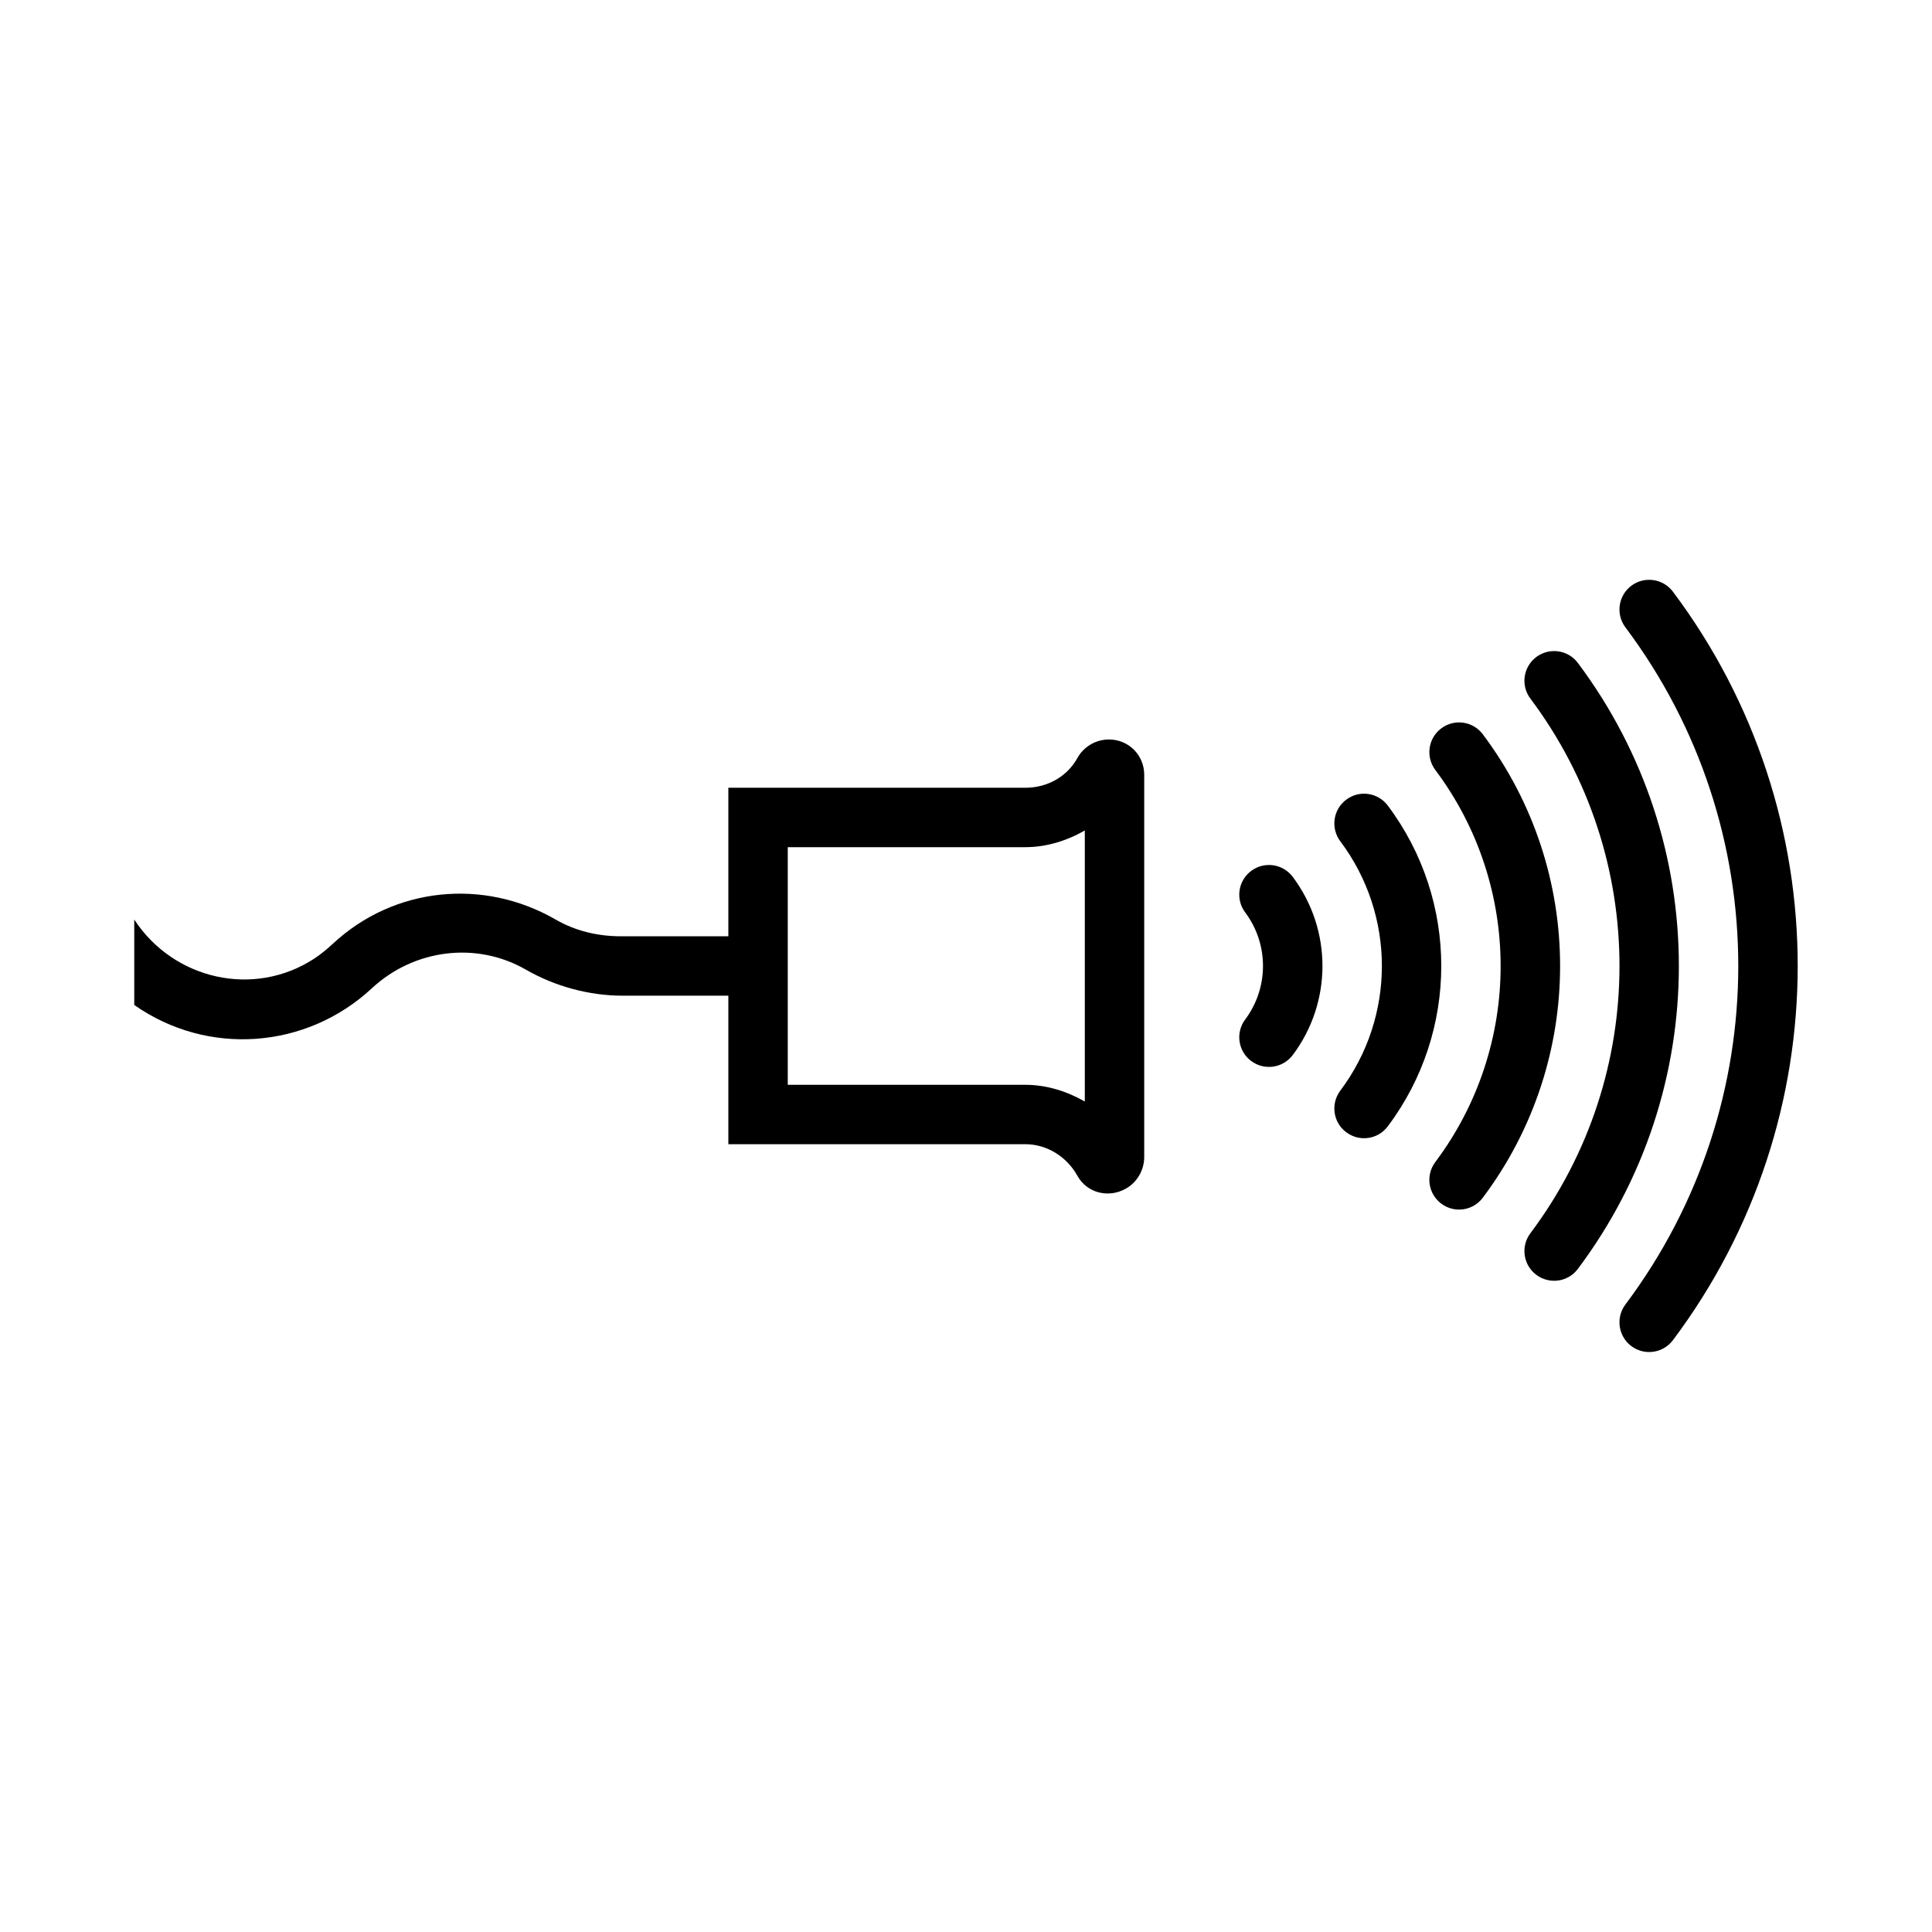 <?xml version="1.0" encoding="UTF-8"?>
<!-- Uploaded to: ICON Repo, www.svgrepo.com, Generator: ICON Repo Mixer Tools -->
<svg fill="#000000" width="800px" height="800px" version="1.1" viewBox="144 144 512 512" xmlns="http://www.w3.org/2000/svg">
 <g>
  <path d="m437.88 339.97c-3.449 0-6.711 1.898-8.363 4.922-2.773 5.008-8.047 7.871-13.777 7.871h-78.719v39.359h-28.539c-6.059 0-11.961-1.402-17.219-4.426-19.129-11.055-42.855-8.656-59.039 6.394-1.434 1.34-3.281 2.867-4.922 3.938-15.965 10.453-37.27 5.633-47.723-10.332v22.633c19.445 13.648 45.578 11.738 62.977-4.43 11.113-10.344 27.688-12.508 40.836-4.918 7.652 4.406 16.75 6.887 25.582 6.887h28.047v39.359h78.719c5.731 0 11.004 3.344 13.777 8.363 2.519 4.566 8.227 5.996 12.793 3.445 3.004-1.652 4.918-4.949 4.918-8.363v-101.35c0-5.215-4.137-9.352-9.348-9.352zm-6.394 24.109v71.832c-4.789-2.738-10.203-4.426-15.746-4.426h-62.977v-62.977h62.977c5.543 0 10.957-1.676 15.746-4.43z"/>
  <path d="m486.59 376.38c-2.613-3.481-7.543-4.188-11.02-1.574-3.481 2.598-4.188 7.543-1.574 11.004 6.281 8.406 6.281 19.949 0 28.355-2.613 3.481-1.906 8.406 1.574 11.004 3.481 2.613 8.406 1.906 11.02-1.574 10.5-13.98 10.5-33.219 0-47.215z"/>
  <path d="m511.78 357.49c-2.598-3.481-7.543-4.188-11.004-1.574-3.496 2.598-4.188 7.543-1.59 11.02 14.703 19.586 14.703 46.523 0 66.109-2.598 3.496-1.906 8.422 1.59 11.02 3.481 2.613 8.406 1.906 11.004-1.574 18.895-25.176 18.895-59.812 0-85.004z"/>
  <path d="m536.97 338.6c-2.613-3.481-7.543-4.188-11.023-1.574-3.481 2.613-4.188 7.543-1.574 11.02 23.082 30.781 23.082 73.133 0 103.91-2.613 3.481-1.906 8.406 1.574 11.02 3.481 2.613 8.406 1.906 11.02-1.574 27.301-36.383 27.301-86.418 0-122.8z"/>
  <path d="m562.16 319.7c-2.598-3.496-7.543-4.188-11.02-1.59-3.481 2.613-4.188 7.543-1.574 11.02 31.488 41.988 31.488 99.707 0 141.7-2.613 3.481-1.906 8.406 1.574 11.02 3.496 2.598 8.422 1.906 11.02-1.59 35.676-47.547 35.676-112.98 0-160.56z"/>
  <path d="m587.35 300.81c-2.613-3.481-7.539-4.188-11.02-1.59-3.481 2.613-4.188 7.543-1.59 11.02 39.895 53.184 39.895 126.3 0 179.48-2.598 3.481-1.891 8.406 1.59 11.02 3.481 2.598 8.406 1.891 11.02-1.59 44.082-58.758 44.082-139.55 0-198.34z"/>
 </g>
</svg>